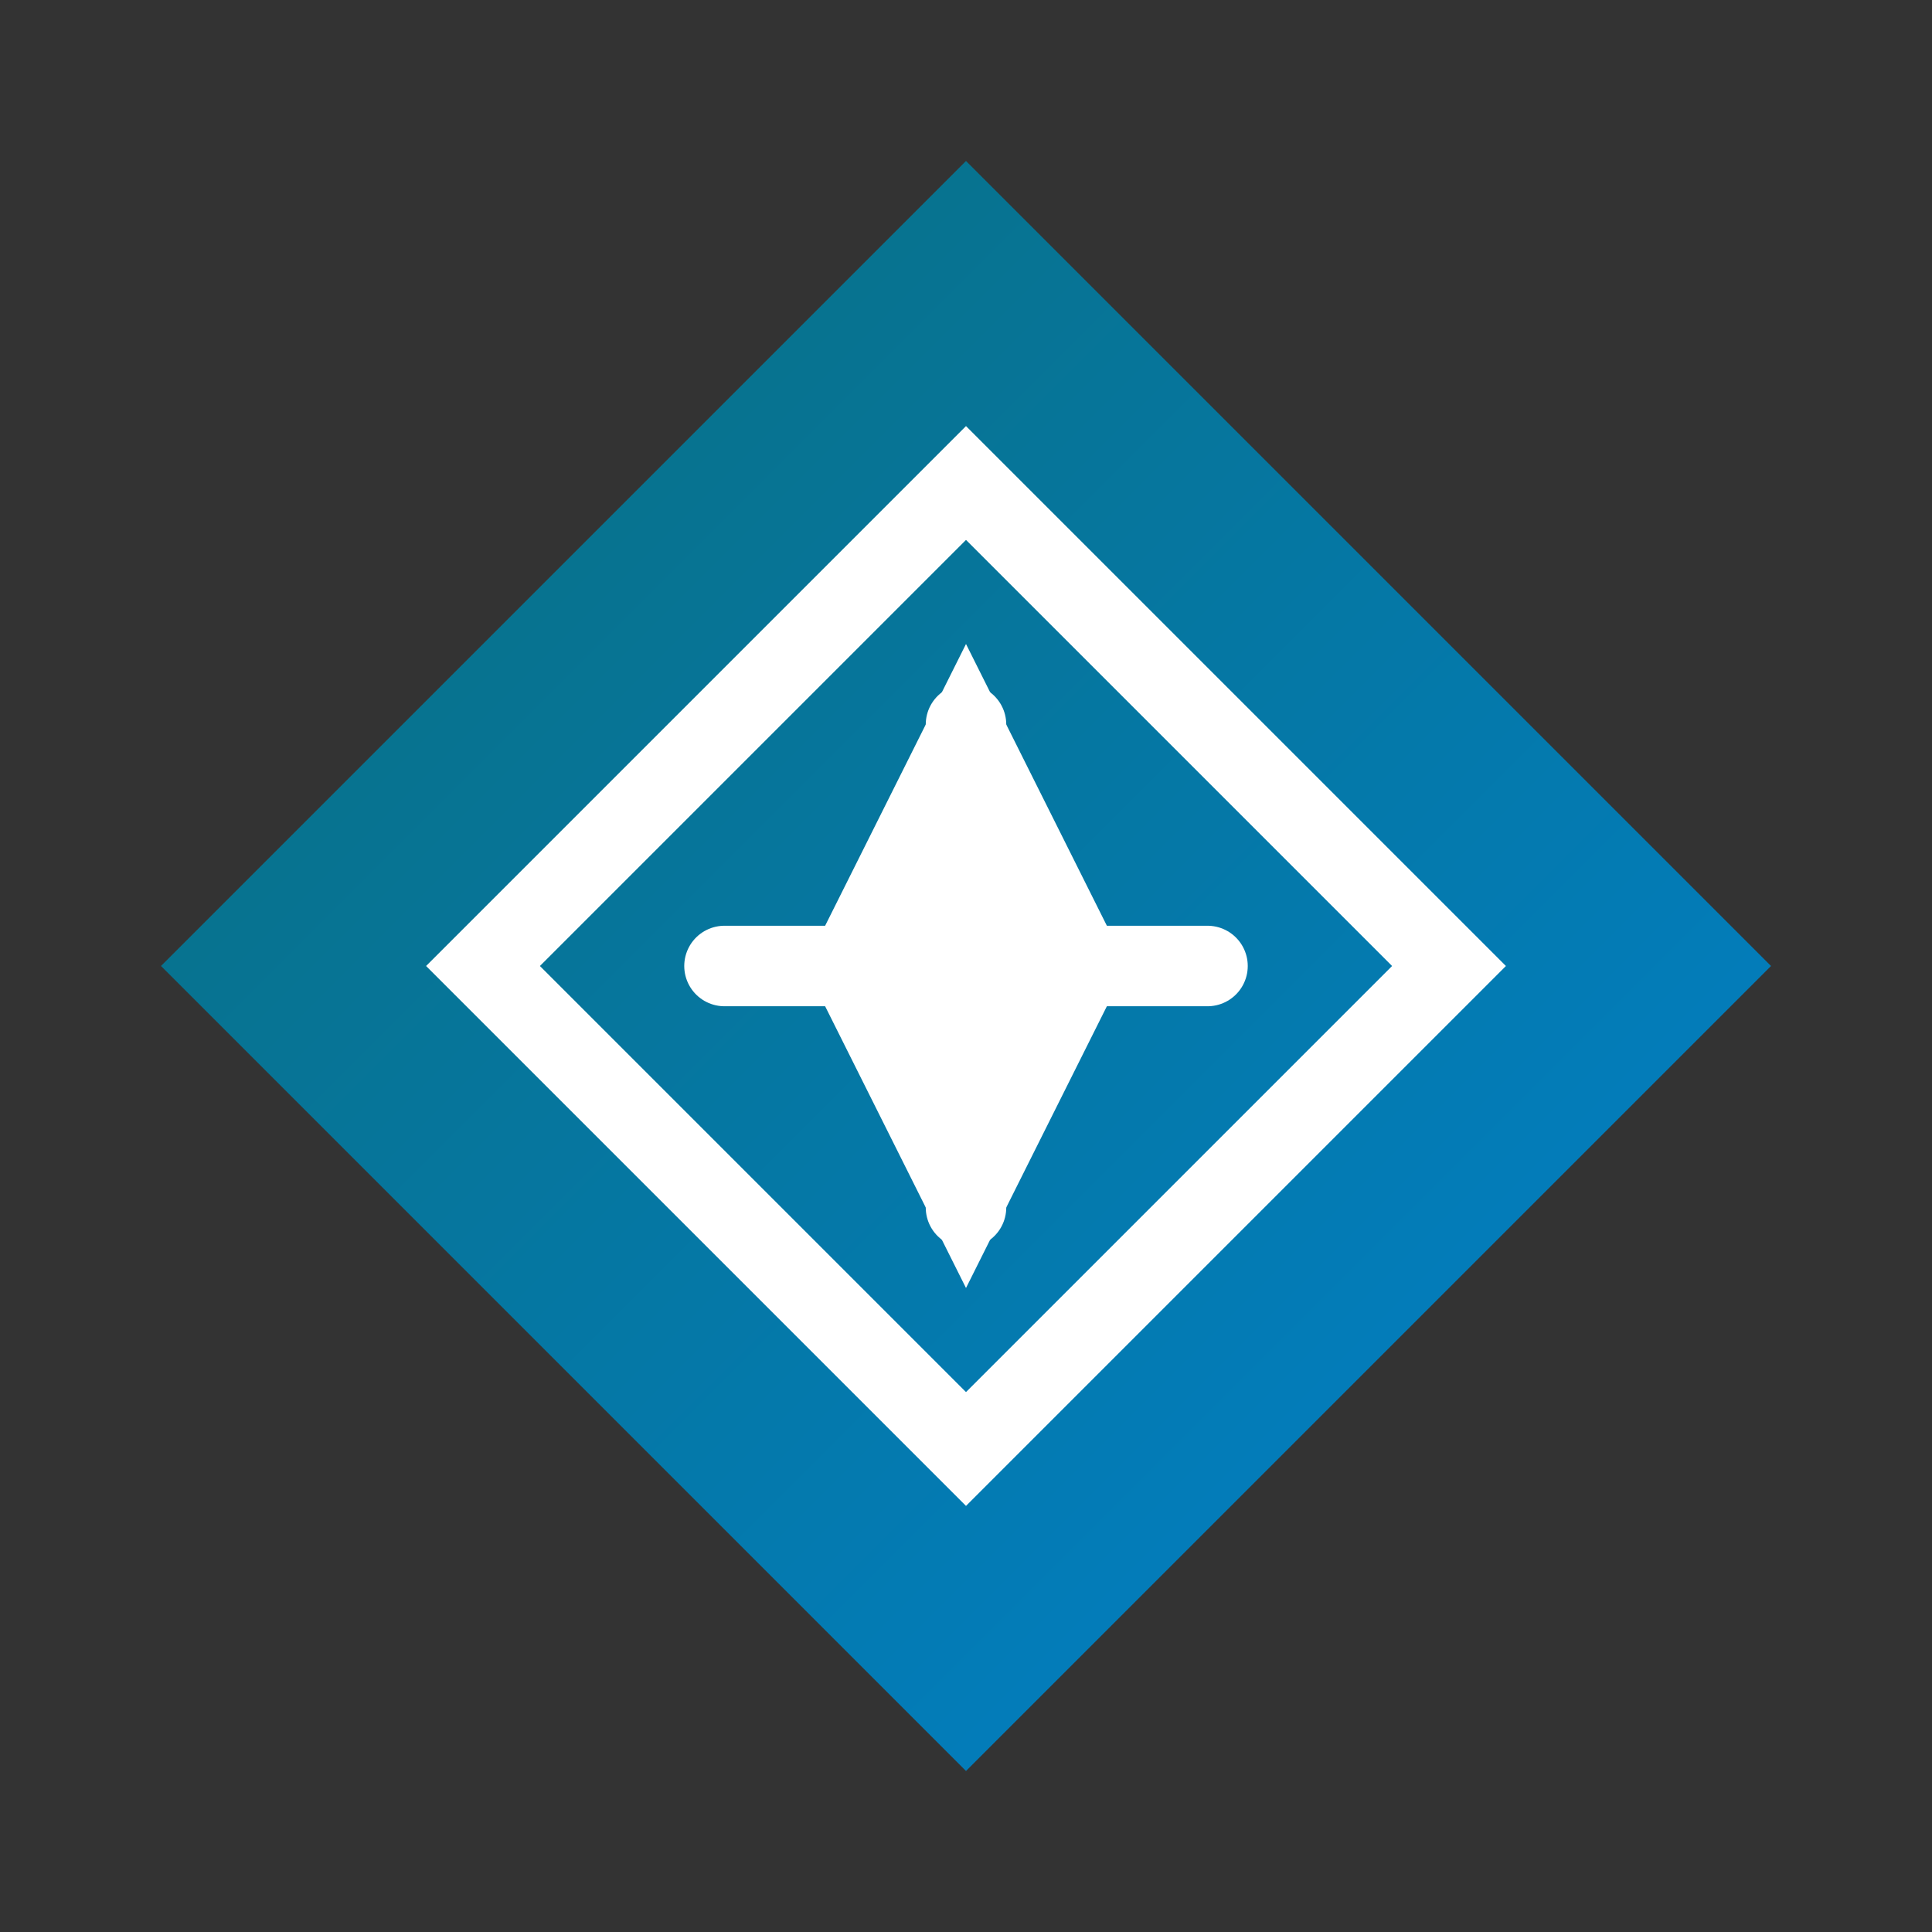 <svg width="48" height="48" viewBox="0 0 48 48" xmlns="http://www.w3.org/2000/svg">
  <rect x="0" y="0" width="48" height="48" fill="#333333" stroke="none"/>
  <defs>
    <linearGradient id="faviconGradient" x1="0%" y1="0%" x2="100%" y2="100%">
      <stop offset="0%" stop-color="#0A6E7A" />
      <stop offset="100%" stop-color="#0081CF" />
    </linearGradient>
  </defs>
  <g fill="none" fill-rule="evenodd">
    <path d="M24 4L44 24L24 44L4 24L24 4Z" fill="url(#faviconGradient)" />
    <path d="M24 12L36 24L24 36L12 24L24 12Z" stroke="#FFFFFF" stroke-width="2" />
    <path d="M24 16L28 24L24 32L20 24L24 16Z" fill="#FFFFFF" />
    <path d="M18 24H30" stroke="#FFFFFF" stroke-width="2" stroke-linecap="round" />
    <path d="M24 18V30" stroke="#FFFFFF" stroke-width="2" stroke-linecap="round" />
  </g>
</svg>